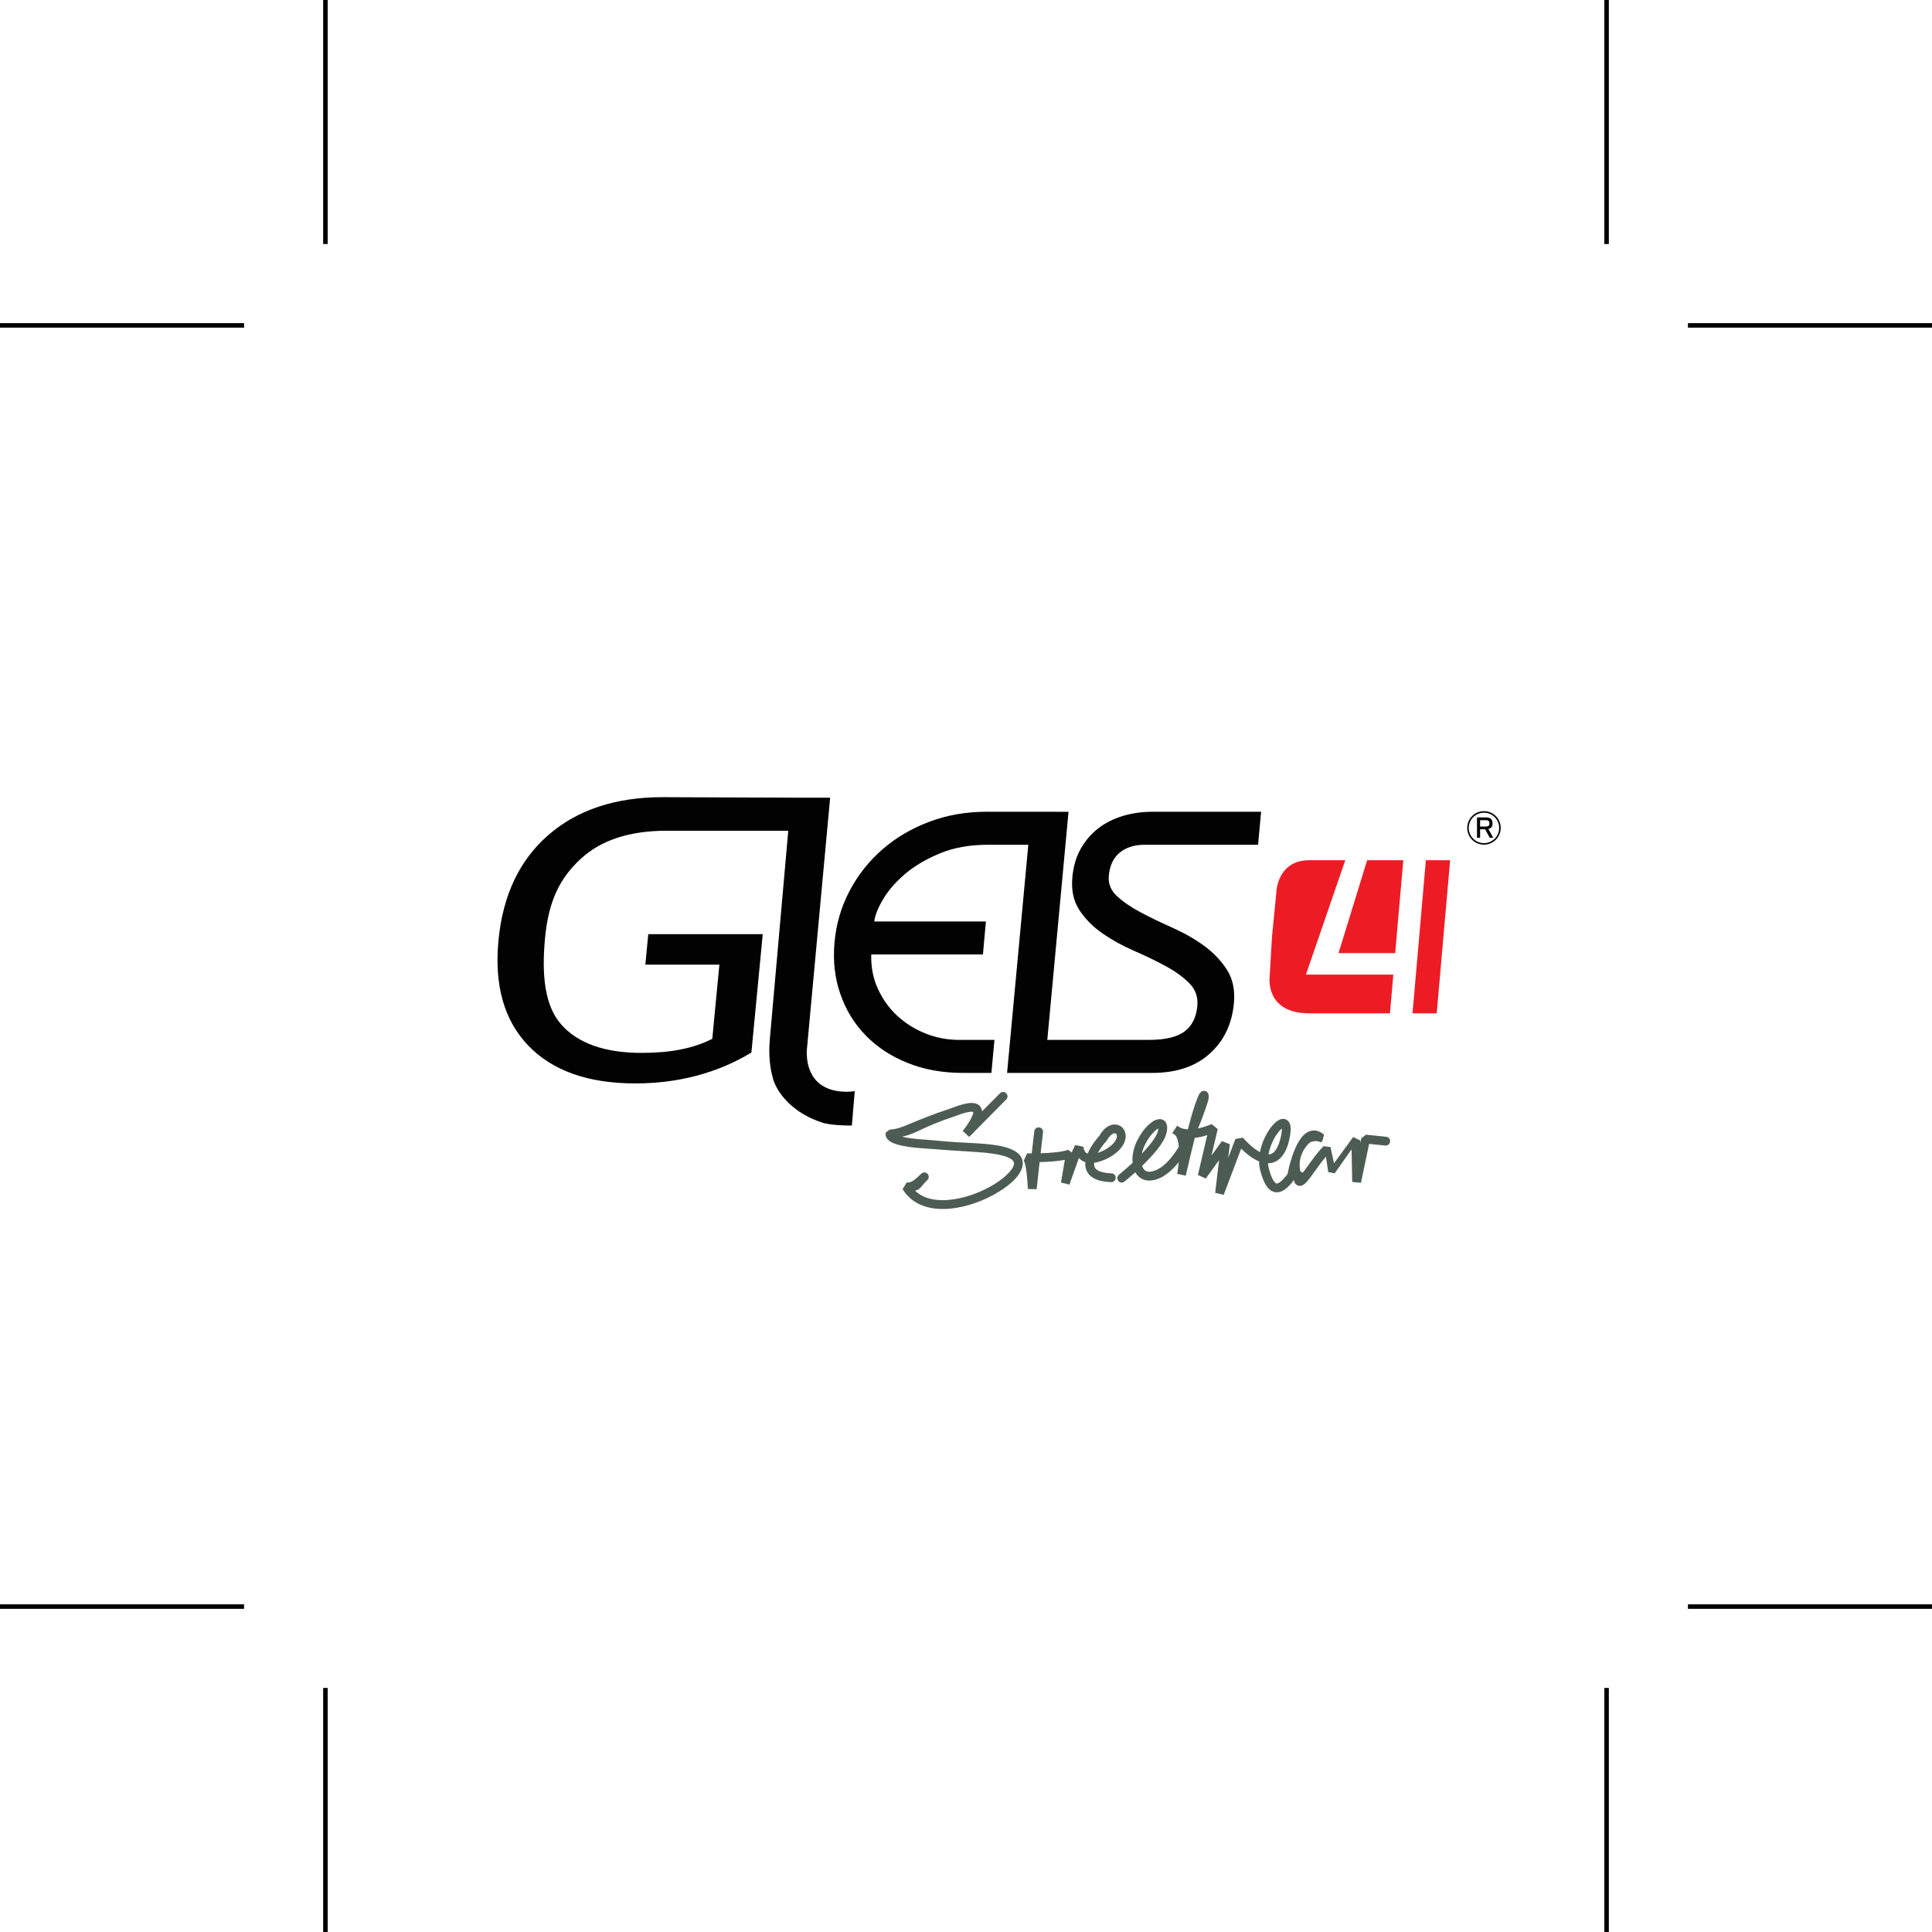 <?xml version="1.0" encoding="UTF-8"?>
<svg xmlns="http://www.w3.org/2000/svg" xmlns:xlink="http://www.w3.org/1999/xlink" width="213.73pt" height="213.73pt" viewBox="0 0 213.73 213.73" version="1.1">
<defs>
<clipPath id="clip1">
  <path d="M 35 186 L 37 186 L 37 213.73 L 35 213.73 Z M 35 186 "/>
</clipPath>
<clipPath id="clip2">
  <path d="M 186 35 L 213.73 35 L 213.73 37 L 186 37 Z M 186 35 "/>
</clipPath>
<clipPath id="clip3">
  <path d="M 186 177 L 213.73 177 L 213.73 178 L 186 178 Z M 186 177 "/>
</clipPath>
<clipPath id="clip4">
  <path d="M 177 186 L 178 186 L 178 213.73 L 177 213.73 Z M 177 186 "/>
</clipPath>
</defs>
<g id="surface1">
<path style=" stroke:none;fill-rule:nonzero;fill:rgb(0.784%,0.784%,0.784%);fill-opacity:1;" d="M 123.879 94.316 C 124.59 93.738 125.504 93.453 126.617 93.453 L 139.176 93.453 L 139.512 89.801 L 127.508 89.801 C 126.332 89.801 125.227 89.961 124.184 90.273 C 123.145 90.594 122.23 91.059 121.449 91.676 C 120.664 92.297 120.027 93.051 119.531 93.945 C 119.035 94.84 118.734 95.879 118.629 97.059 C 118.5 98.488 118.762 99.699 119.414 100.688 C 120.07 101.68 120.922 102.535 121.973 103.266 C 123.023 103.992 124.184 104.633 125.449 105.184 C 126.719 105.734 127.887 106.297 128.949 106.875 C 130.016 107.449 130.887 108.086 131.57 108.77 C 132.25 109.457 132.547 110.297 132.457 111.285 C 132.34 112.555 131.867 113.492 131.039 114.109 C 130.207 114.73 128.891 115.039 127.086 115.039 L 115.859 115.039 L 118.207 89.805 L 116.848 89.805 L 116.852 89.801 L 109.133 89.801 C 106.875 89.801 104.762 90.172 102.797 90.914 C 100.824 91.656 99.098 92.676 97.613 93.969 C 96.129 95.266 94.918 96.789 93.988 98.551 C 93.059 100.312 92.504 102.211 92.32 104.246 C 92.137 106.281 92.344 108.184 92.957 109.941 C 93.562 111.703 94.492 113.23 95.746 114.52 C 96.996 115.816 98.539 116.836 100.371 117.574 C 102.203 118.32 104.246 118.691 106.508 118.691 L 109.676 118.691 L 110.012 115.039 L 106.109 115.039 C 104.793 115.039 103.547 114.801 102.359 114.32 C 101.176 113.844 100.137 113.188 99.238 112.352 C 98.344 111.516 97.633 110.52 97.109 109.367 C 96.586 108.219 96.344 106.961 96.383 105.59 L 108.738 105.59 L 109.066 101.938 L 96.715 101.938 C 96.809 101.223 97.148 100.379 97.738 99.406 C 98.328 98.43 99.148 97.504 100.195 96.621 C 101.25 95.742 102.527 94.996 104.047 94.379 C 105.559 93.762 107.301 93.453 109.27 93.453 L 113.758 93.453 L 111.41 118.691 L 127.473 118.691 C 130.133 118.691 132.254 117.984 133.824 116.566 C 135.398 115.152 136.289 113.289 136.504 110.977 C 136.637 109.523 136.375 108.285 135.723 107.27 C 135.07 106.254 134.219 105.363 133.172 104.605 C 132.125 103.852 130.965 103.191 129.699 102.629 C 128.434 102.062 127.27 101.504 126.199 100.938 C 125.137 100.371 124.262 99.777 123.574 99.141 C 122.887 98.512 122.582 97.754 122.664 96.875 C 122.766 95.746 123.172 94.895 123.879 94.316 Z M 89.242 116.32 L 91.836 88.246 L 88.02 88.242 C 85.516 88.242 73.312 88.188 73.312 88.188 C 68.094 88.188 63.887 89.582 60.672 92.367 C 57.465 95.156 55.621 99.043 55.145 104.031 C 54.668 109.008 55.77 112.887 58.449 115.676 C 61.125 118.461 65.074 119.855 70.293 119.855 C 72.68 119.855 74.953 119.566 77.109 118.988 C 79.27 118.414 81.273 117.562 83.125 116.434 L 84.379 103.34 L 71.715 103.34 L 71.391 106.719 L 79.582 106.719 L 78.797 114.922 C 77.746 115.453 76.586 115.848 75.305 116.098 C 74.031 116.352 72.594 116.477 71 116.477 C 66.914 116.477 63.949 115.434 62.098 113.348 C 60.246 111.258 59.906 107.844 60.301 103.719 C 60.699 99.586 61.977 97.117 64.227 95.027 C 66.473 92.941 69.645 91.902 73.723 91.902 L 87.203 91.902 L 85.16 114.996 C 85.02 116.621 85.148 118.109 85.551 119.457 C 85.551 119.457 86.418 122.66 90.883 124.164 C 90.883 124.164 91.691 124.516 94.238 124.516 L 94.559 120.707 C 94.559 120.707 89.242 121.688 89.242 116.32 "/>
<path style=" stroke:none;fill-rule:nonzero;fill:rgb(92.94%,10.98%,14.117%);fill-opacity:1;" d="M 157.738 95.164 L 156.262 112.102 L 158.938 112.102 L 160.422 95.164 Z M 148.824 95.164 L 144.836 95.164 C 141.262 95.164 141.195 98.738 141.195 98.738 L 140.711 103.684 L 140.453 108.141 C 140.453 108.141 139.965 112.102 144.836 112.102 L 153.766 112.102 L 154.137 107.816 L 144.469 107.816 Z M 148.078 105.438 L 154.344 105.438 L 155.242 95.164 L 151.242 95.164 L 148.078 105.438 "/>
<path style=" stroke:none;fill-rule:nonzero;fill:rgb(30.196%,36.078%,32.549%);fill-opacity:1;" d="M 99.852 131.551 L 100.309 130.812 C 100.309 130.812 100.344 130.812 100.438 130.812 C 100.809 130.816 101.129 130.602 101.922 129.84 C 102.113 129.652 102.426 129.656 102.609 129.855 C 102.797 130.051 102.785 130.359 102.594 130.543 C 101.887 131.207 101.836 131.605 101.223 131.719 C 101.984 132.461 103.051 132.77 104.289 132.77 C 105.949 132.773 107.852 132.18 109.367 131.367 C 110.887 130.574 112.008 129.492 112.145 128.891 C 112.164 128.812 112.176 128.746 112.176 128.699 C 112.168 128.555 112.129 128.469 111.984 128.324 C 111.836 128.191 111.566 128.043 111.199 127.926 C 110.473 127.684 109.375 127.535 108.141 127.453 C 105.664 127.293 104.574 127.23 102.441 127.059 C 100.539 126.945 99.496 126.727 98.871 126.477 C 98.266 126.242 97.969 125.859 97.969 125.496 C 97.969 125.391 97.992 125.309 98.016 125.266 L 98.426 124.965 C 100.016 124.852 100.438 124.188 105.383 122.543 C 106.309 122.184 106.961 122.02 107.477 122.016 C 107.789 122.016 108.09 122.078 108.324 122.281 C 108.531 122.461 108.625 122.723 108.641 122.945 L 110.625 120.945 C 110.812 120.754 111.121 120.754 111.312 120.941 C 111.504 121.133 111.508 121.438 111.316 121.629 L 107.219 125.77 L 106.496 125.113 C 106.496 125.113 106.805 124.746 107.105 124.281 C 107.414 123.828 107.688 123.23 107.672 123.035 C 107.672 123.023 107.672 123.02 107.668 123.012 C 107.664 123.012 107.66 123.012 107.656 123.008 C 107.625 123 107.566 122.988 107.477 122.988 C 107.184 122.984 106.605 123.109 105.715 123.457 C 101.82 124.75 101.477 125.395 99.789 125.742 C 100.344 125.883 101.207 126.016 102.512 126.086 C 104.305 126.23 104.922 126.336 107.23 126.434 C 109.551 126.555 111.578 126.703 112.637 127.602 C 112.941 127.867 113.152 128.27 113.145 128.699 C 113.145 128.848 113.125 128.988 113.086 129.141 C 112.73 130.293 111.457 131.336 109.824 132.227 C 108.188 133.102 106.176 133.746 104.289 133.746 C 104.277 133.746 104.27 133.746 104.254 133.746 C 102.516 133.746 100.82 133.141 99.852 131.551 "/>
<path style=" stroke:none;fill-rule:nonzero;fill:rgb(30.196%,36.078%,32.549%);fill-opacity:1;" d="M 122.461 126.141 L 122.395 126.234 C 122.395 126.234 122.047 126.605 121.695 127.137 C 121.613 127.266 121.527 127.398 121.449 127.539 C 121.684 127.461 121.941 127.352 122.238 127.199 C 123.301 126.598 123.566 125.977 123.559 125.684 C 123.535 125.426 123.457 125.391 123.316 125.371 C 123.312 125.371 123.312 125.371 123.309 125.371 C 123.16 125.371 122.812 125.516 122.461 126.141 Z M 113.707 131.535 C 113.703 131.535 113.656 129.918 113.438 128.953 C 113.379 128.641 113.266 128.398 113.254 128.402 L 113.625 127.59 C 113.629 127.59 113.82 127.594 114.137 127.594 C 114.285 126.281 114.418 125.148 114.418 125.145 C 114.453 124.883 114.691 124.688 114.961 124.719 C 115.227 124.75 115.418 124.992 115.387 125.262 C 115.387 125.266 115.266 126.324 115.121 127.582 C 116.184 127.551 117.539 127.445 118.156 127.199 L 118.559 127.492 L 118.934 126.664 L 119.863 126.863 C 119.867 126.863 119.863 126.898 119.879 126.988 C 119.895 127.074 119.926 127.195 119.98 127.301 C 120.062 127.441 120.137 127.562 120.324 127.625 C 120.719 126.656 121.43 125.863 121.629 125.637 C 122.078 124.836 122.684 124.402 123.316 124.398 C 123.652 124.398 123.977 124.535 124.195 124.773 C 124.414 125.016 124.531 125.344 124.531 125.684 C 124.523 126.484 123.957 127.344 122.703 128.059 C 122.055 128.391 121.512 128.57 121.043 128.633 C 121.035 128.688 121.031 128.734 121.035 128.785 C 121.043 129.062 121.105 129.223 121.344 129.41 C 121.59 129.594 122.094 129.77 122.957 129.801 C 123.227 129.812 123.434 130.035 123.426 130.309 C 123.414 130.574 123.184 130.785 122.918 130.773 C 121.953 130.734 121.262 130.555 120.77 130.195 C 120.27 129.844 120.051 129.285 120.059 128.785 C 120.062 128.715 120.066 128.645 120.074 128.57 C 119.773 128.473 119.527 128.301 119.355 128.105 L 118.305 131.051 L 117.371 130.816 L 117.801 128.305 C 116.938 128.48 115.863 128.535 115.008 128.559 C 114.852 129.938 114.703 131.289 114.68 131.559 L 113.707 131.535 "/>
<path style=" stroke:none;fill-rule:nonzero;fill:rgb(30.196%,36.078%,32.549%);fill-opacity:1;" d="M 128.094 124.863 C 127.965 124.938 127.805 125.062 127.641 125.23 C 127.305 125.566 126.938 126.062 126.656 126.652 C 126.5 126.957 126.391 127.297 126.32 127.625 C 127.188 126.727 127.969 125.719 128.09 125.145 C 128.121 125.02 128.137 124.914 128.145 124.836 C 128.129 124.844 128.109 124.852 128.094 124.863 Z M 141.66 124.977 C 141.465 125.168 141.234 125.469 141.023 125.828 C 140.715 126.363 140.445 127.035 140.328 127.711 C 140.773 127.684 141.215 127.441 141.609 126.121 C 141.754 125.57 141.809 125.164 141.809 124.914 C 141.809 124.891 141.809 124.867 141.809 124.848 C 141.762 124.883 141.711 124.926 141.66 124.977 Z M 134.43 131.953 L 134.863 128.34 L 133.391 130.379 L 132.52 129.98 L 133.555 125.574 C 133.035 125.738 132.578 125.836 132.172 125.883 C 131.883 127.02 131.555 128.395 131.184 130.043 C 131.18 130.051 131.18 130.055 131.18 130.062 L 130.227 129.859 C 130.223 129.859 130.328 129.309 130.395 128.582 C 129.848 129.25 129.23 129.824 128.535 130.223 C 128.031 130.477 127.57 130.602 127.145 130.602 C 126.527 130.613 125.996 130.301 125.699 129.852 C 125.664 129.793 125.629 129.738 125.598 129.684 C 124.914 130.297 124.406 130.711 124.398 130.711 C 124.191 130.883 123.883 130.852 123.719 130.641 C 123.547 130.434 123.578 130.125 123.785 129.953 C 123.789 129.953 124.469 129.402 125.297 128.633 C 125.285 128.52 125.281 128.402 125.277 128.285 C 125.281 127.602 125.453 126.871 125.781 126.219 C 126.109 125.539 126.527 124.961 126.949 124.539 C 127.387 124.129 127.77 123.828 128.293 123.805 C 128.508 123.793 128.781 123.898 128.93 124.109 C 129.078 124.312 129.117 124.539 129.121 124.766 C 129.121 124.949 129.09 125.148 129.035 125.375 C 128.73 126.516 127.578 127.75 126.5 128.828 C 126.449 128.879 126.398 128.926 126.352 128.973 C 126.391 129.102 126.445 129.219 126.504 129.305 C 126.664 129.52 126.82 129.617 127.145 129.629 C 127.371 129.633 127.688 129.555 128.078 129.359 C 128.957 128.895 129.746 127.949 130.41 126.855 C 130.387 126.578 130.344 126.316 130.277 126.102 C 130.203 125.844 130.105 125.664 130.004 125.559 C 129.82 125.461 129.719 125.371 129.695 125.352 L 130.215 124.539 C 130.34 124.598 130.453 124.664 130.559 124.746 C 130.566 124.75 130.578 124.758 130.59 124.762 C 130.762 124.832 131.023 124.914 131.41 124.938 C 131.891 123.078 132.168 122.262 132.414 121.613 C 132.566 121.234 132.629 121.059 132.797 120.852 C 132.855 120.809 132.922 120.691 133.195 120.672 C 133.336 120.668 133.492 120.75 133.562 120.832 C 133.641 120.914 133.664 120.984 133.684 121.035 C 133.715 121.141 133.715 121.199 133.715 121.262 C 133.711 121.566 133.695 121.648 133.523 122.188 C 133.293 122.863 132.969 123.812 132.531 124.836 C 132.961 124.75 133.461 124.598 134.043 124.352 L 134.711 124.91 L 134.023 127.832 L 135.176 126.238 L 136.055 126.582 L 135.871 128.102 L 136.668 125.996 L 137.504 125.859 C 137.504 125.855 137.594 125.973 137.766 126.152 C 137.934 126.332 138.18 126.574 138.461 126.812 C 138.742 127.055 139.07 127.281 139.387 127.449 C 139.641 126.121 140.32 124.938 140.977 124.281 C 141.262 124.02 141.523 123.797 141.949 123.777 C 142.211 123.766 142.508 123.945 142.621 124.18 C 142.746 124.402 142.781 124.641 142.781 124.914 C 142.781 125.293 142.711 125.766 142.551 126.375 C 142.152 127.93 141.266 128.703 140.277 128.688 C 140.277 128.688 140.273 128.688 140.27 128.688 C 140.285 128.887 140.316 129.074 140.367 129.262 C 140.555 129.992 140.762 130.453 140.938 130.688 C 141.117 130.926 141.195 130.922 141.254 130.93 C 141.328 130.938 141.543 130.848 141.781 130.621 C 141.996 130.426 142.223 130.152 142.434 129.887 C 142.539 129.352 142.977 127.238 143.875 125.973 C 144.223 125.492 144.695 125.066 145.355 125.059 C 145.742 125.059 146.125 125.227 146.473 125.512 L 146.324 126.121 L 146.156 126.375 C 146.156 126.383 145.684 126.188 145.527 126.23 C 145.375 126.273 145.113 126.234 144.891 126.41 C 144.449 126.758 143.5 127.996 143.852 129.543 C 143.836 129.68 144.125 129.641 144.113 129.746 C 144.258 129.566 144.414 129.352 144.582 129.113 C 145.109 128.387 145.742 127.477 146.422 126.801 L 147.188 126.895 L 147.578 128.688 L 149.699 125.785 L 150.484 126.168 L 150.488 126.453 L 150.594 125.918 L 151.121 125.527 L 153.348 125.758 C 153.613 125.781 153.809 126.023 153.781 126.289 C 153.754 126.562 153.516 126.75 153.246 126.727 L 151.461 126.543 L 150.559 130.848 L 149.59 130.758 L 149.52 127.148 L 147.652 129.801 L 146.938 129.66 L 146.68 127.957 C 146.305 128.398 145.922 128.918 145.574 129.402 C 145.086 130.074 144.699 130.656 144.309 130.984 C 144.188 131.07 144.059 131.184 143.793 131.191 C 143.484 131.203 143.234 130.922 143.195 130.75 C 143.172 130.688 143.156 130.621 143.145 130.555 C 142.938 130.812 142.703 131.094 142.441 131.336 C 142.125 131.621 141.758 131.895 141.254 131.902 C 140.828 131.906 140.422 131.652 140.145 131.258 C 139.859 130.859 139.633 130.305 139.426 129.516 C 139.332 129.168 139.293 128.824 139.289 128.48 C 138.738 128.262 138.246 127.898 137.836 127.559 C 137.637 127.391 137.457 127.227 137.305 127.074 L 135.371 132.188 L 134.43 131.953 "/>
<path style=" stroke:none;fill-rule:nonzero;fill:rgb(0.784%,0.784%,0.784%);fill-opacity:1;" d="M 163.738 91.434 L 164.438 91.434 C 164.477 91.434 164.516 91.426 164.555 91.414 C 164.594 91.406 164.629 91.391 164.66 91.371 C 164.688 91.352 164.715 91.324 164.734 91.297 C 164.754 91.266 164.762 91.227 164.762 91.184 L 164.762 91.016 C 164.762 90.926 164.727 90.855 164.664 90.809 C 164.602 90.762 164.523 90.734 164.434 90.734 L 163.738 90.734 Z M 164.98 91.531 C 164.895 91.617 164.785 91.676 164.652 91.703 L 165.191 92.68 L 164.809 92.68 L 164.289 91.738 L 163.738 91.738 L 163.738 92.68 L 163.395 92.68 L 163.395 90.43 L 164.438 90.43 C 164.535 90.43 164.629 90.438 164.707 90.465 C 164.789 90.488 164.859 90.523 164.918 90.57 C 164.977 90.621 165.023 90.684 165.055 90.758 C 165.09 90.828 165.105 90.914 165.105 91.016 L 165.105 91.188 C 165.105 91.328 165.062 91.445 164.98 91.531 "/>
<path style=" stroke:none;fill-rule:nonzero;fill:rgb(0.784%,0.784%,0.784%);fill-opacity:1;" d="M 164.164 93.273 C 165.098 93.27 165.848 92.52 165.848 91.59 C 165.848 90.656 165.098 89.906 164.164 89.906 C 163.234 89.906 162.484 90.656 162.48 91.59 C 162.484 92.52 163.234 93.27 164.164 93.273 Z M 162.312 91.59 C 162.312 90.566 163.141 89.734 164.164 89.734 C 165.188 89.734 166.02 90.566 166.02 91.59 C 166.02 92.613 165.188 93.441 164.164 93.441 C 163.141 93.441 162.312 92.613 162.312 91.59 "/>
<path style="fill:none;stroke-width:5;stroke-linecap:butt;stroke-linejoin:miter;stroke:rgb(0.784%,0.784%,0.784%);stroke-opacity:1;stroke-miterlimit:4;" d="M 270 359.995 L 0 359.995 " transform="matrix(0.1,0,0,-0.1,0,213.73)"/>
<g clip-path="url(#clip1)" clip-rule="nonzero">
<path style="fill:none;stroke-width:5;stroke-linecap:butt;stroke-linejoin:miter;stroke:rgb(0.784%,0.784%,0.784%);stroke-opacity:1;stroke-miterlimit:4;" d="M 360 269.995 L 360 -0.005 " transform="matrix(0.1,0,0,-0.1,0,213.73)"/>
</g>
<path style="fill:none;stroke-width:5;stroke-linecap:butt;stroke-linejoin:miter;stroke:rgb(0.784%,0.784%,0.784%);stroke-opacity:1;stroke-miterlimit:4;" d="M 270 1777.339 L 0 1777.339 " transform="matrix(0.1,0,0,-0.1,0,213.73)"/>
<path style="fill:none;stroke-width:5;stroke-linecap:butt;stroke-linejoin:miter;stroke:rgb(0.784%,0.784%,0.784%);stroke-opacity:1;stroke-miterlimit:4;" d="M 360 1867.339 L 360 2137.339 " transform="matrix(0.1,0,0,-0.1,0,213.73)"/>
<g clip-path="url(#clip2)" clip-rule="nonzero">
<path style="fill:none;stroke-width:5;stroke-linecap:butt;stroke-linejoin:miter;stroke:rgb(0.784%,0.784%,0.784%);stroke-opacity:1;stroke-miterlimit:4;" d="M 1867.305 1777.339 L 2137.305 1777.339 " transform="matrix(0.1,0,0,-0.1,0,213.73)"/>
</g>
<path style="fill:none;stroke-width:5;stroke-linecap:butt;stroke-linejoin:miter;stroke:rgb(0.784%,0.784%,0.784%);stroke-opacity:1;stroke-miterlimit:4;" d="M 1777.305 1867.339 L 1777.305 2137.339 " transform="matrix(0.1,0,0,-0.1,0,213.73)"/>
<g clip-path="url(#clip3)" clip-rule="nonzero">
<path style="fill:none;stroke-width:5;stroke-linecap:butt;stroke-linejoin:miter;stroke:rgb(0.784%,0.784%,0.784%);stroke-opacity:1;stroke-miterlimit:4;" d="M 1867.305 359.995 L 2137.305 359.995 " transform="matrix(0.1,0,0,-0.1,0,213.73)"/>
</g>
<g clip-path="url(#clip4)" clip-rule="nonzero">
<path style="fill:none;stroke-width:5;stroke-linecap:butt;stroke-linejoin:miter;stroke:rgb(0.784%,0.784%,0.784%);stroke-opacity:1;stroke-miterlimit:4;" d="M 1777.305 269.995 L 1777.305 -0.005 " transform="matrix(0.1,0,0,-0.1,0,213.73)"/>
</g>
</g>
</svg>
